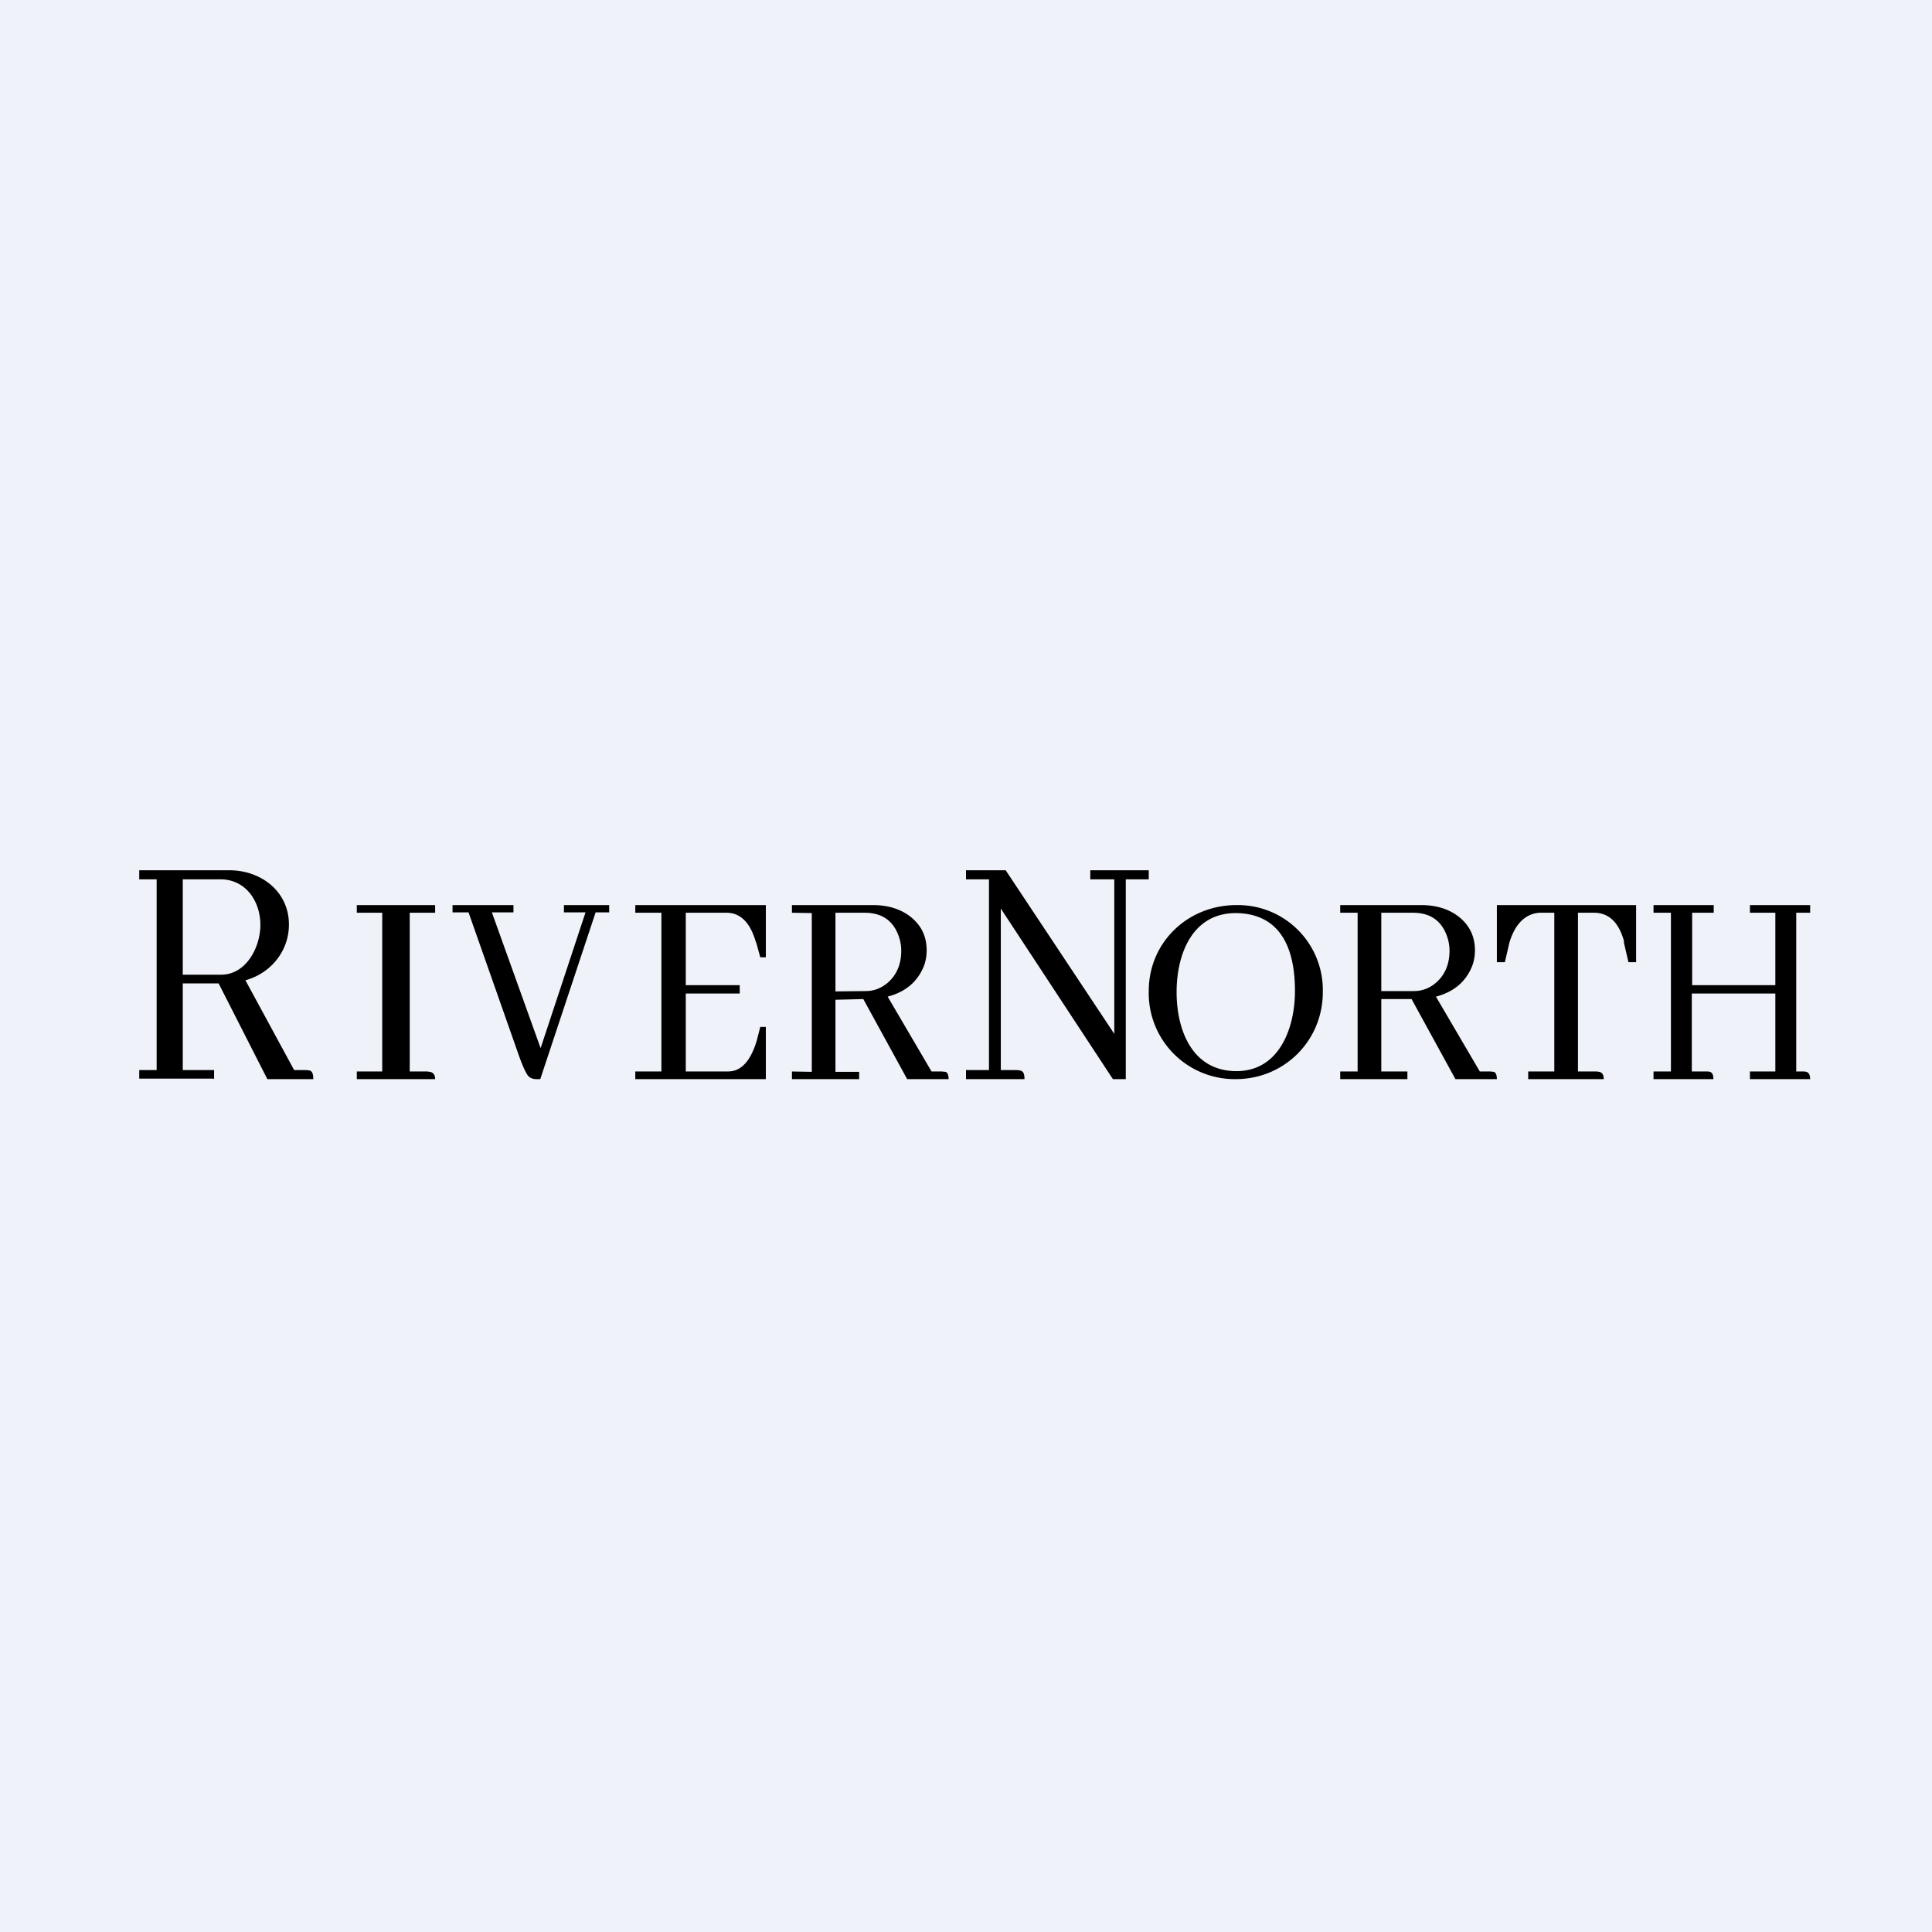<?xml version="1.0" encoding="UTF-8"?>
<!-- generated by Finnhub -->
<svg viewBox="0 0 55.5 55.5" xmlns="http://www.w3.org/2000/svg">
<path d="M 0,0 H 55.5 V 55.5 H 0 Z" fill="rgb(239, 242, 248)"/>
<path d="M 6.13,30.985 H 4 V 30.74 H 4.5 V 25.26 H 4 V 25 H 6.59 C 7.49,25 8.3,25.6 8.3,26.56 C 8.3,27.32 7.78,27.96 7.05,28.16 L 8.45,30.74 H 8.79 L 8.89,30.75 C 8.97,30.77 9,30.85 9,31 H 7.68 L 6.28,28.25 H 5.25 V 30.74 H 6.15 V 31 Z M 6.33,25.26 H 5.25 V 28 H 6.35 C 7.08,28 7.48,27.2 7.48,26.57 C 7.48,25.89 7.06,25.26 6.33,25.26 Z M 12.5,31 H 10.25 V 30.78 H 10.98 V 26.22 H 10.25 V 26 H 12.5 V 26.22 H 11.77 V 30.78 H 12.27 L 12.35,30.79 C 12.45,30.81 12.5,30.88 12.5,31 Z M 15.52,31 H 15.42 A 0.37,0.37 0 0,1 15.22,30.95 C 15.14,30.9 15.05,30.71 14.93,30.39 L 13.46,26.21 H 13 V 26 H 14.75 V 26.21 H 14.13 L 15.53,30.11 L 16.82,26.21 H 16.2 V 26 H 17.5 V 26.21 H 17.11 L 15.52,31 Z M 22,27.5 H 21.84 L 21.73,27.1 L 21.7,27.02 C 21.54,26.49 21.26,26.22 20.87,26.22 H 19.7 V 28.3 H 21.25 V 28.54 H 19.7 V 30.78 H 20.88 C 20.98,30.78 21.06,30.77 21.14,30.74 C 21.4,30.64 21.6,30.36 21.74,29.89 L 21.84,29.5 H 22 V 31 H 18.25 V 30.78 H 19 V 26.22 H 18.25 V 26 H 22 V 27.5 Z M 24.68,31 H 22.75 V 30.78 L 23.32,30.79 V 26.23 L 22.75,26.22 V 26 H 25.08 C 25.48,26 25.83,26.1 26.11,26.3 C 26.45,26.55 26.62,26.88 26.62,27.3 C 26.62,27.47 26.59,27.64 26.52,27.8 C 26.33,28.23 25.99,28.5 25.5,28.63 L 26.76,30.78 H 27.06 L 27.16,30.79 C 27.22,30.81 27.25,30.88 27.25,31 H 26.06 L 24.8,28.7 L 24,28.72 V 30.79 H 24.68 V 31 Z M 24.84,26.22 H 24 V 28.48 L 24.87,28.47 C 25.1,28.47 25.31,28.39 25.49,28.24 C 25.75,28.02 25.89,27.71 25.89,27.31 C 25.89,27.13 25.85,26.96 25.78,26.8 C 25.61,26.41 25.29,26.22 24.84,26.22 Z M 40.43,31 H 38.5 V 30.78 H 39 V 26.22 H 38.5 V 26 H 40.83 C 41.23,26 41.58,26.1 41.86,26.3 C 42.2,26.55 42.37,26.88 42.37,27.3 C 42.37,27.47 42.34,27.64 42.27,27.8 C 42.08,28.23 41.74,28.5 41.25,28.63 L 42.51,30.78 H 42.81 L 42.91,30.79 C 42.97,30.81 43,30.88 43,31 H 41.81 L 40.55,28.7 H 39.68 V 30.78 H 40.43 V 31 Z M 40.59,26.22 H 39.68 V 28.47 H 40.62 C 40.85,28.47 41.06,28.39 41.24,28.24 C 41.5,28.02 41.64,27.71 41.64,27.31 C 41.64,27.13 41.6,26.96 41.53,26.8 C 41.36,26.41 41.04,26.22 40.59,26.22 Z M 31.32,25.26 V 25 H 33 V 25.26 H 32.34 V 31 H 31.97 L 28.75,26.1 V 30.74 H 29.22 L 29.3,30.75 C 29.4,30.77 29.43,30.85 29.43,31 H 27.75 V 30.74 H 28.41 V 25.26 H 27.75 V 25 H 28.89 L 32.01,29.7 V 25.26 H 31.31 Z M 35.52,26 A 2.44,2.44 0 0,1 38,28.5 C 38,29.9 36.89,31 35.5,31 A 2.47,2.47 0 0,1 33,28.47 C 33,27.06 34.13,26 35.52,26 Z M 35.52,30.77 C 36.75,30.77 37.2,29.53 37.2,28.47 C 37.2,26.98 36.6,26.24 35.5,26.23 C 34.25,26.23 33.8,27.41 33.8,28.5 C 33.8,29.58 34.24,30.77 35.52,30.77 Z M 46.07,31 H 43.9 V 30.78 H 44.65 V 26.22 H 44.22 C 43.82,26.25 43.52,26.54 43.36,27.08 L 43.23,27.64 H 43 V 26 H 47 V 27.64 H 46.78 L 46.65,27.08 V 27.03 C 46.5,26.49 46.21,26.22 45.79,26.22 H 45.33 V 30.78 H 45.87 L 45.94,30.79 C 46.03,30.81 46.07,30.88 46.07,31 Z M 49.23,31 H 47.5 V 30.78 H 48 V 26.22 H 47.5 V 26 H 49.23 V 26.22 H 48.61 V 28.3 H 51 V 26.22 H 50.27 V 26 H 52 V 26.22 H 51.6 V 30.78 H 51.82 A 0.3,0.3 0 0,1 51.89,30.79 C 51.96,30.81 52,30.88 52,31 H 50.27 V 30.78 H 51 V 28.54 H 48.6 V 30.78 H 49.04 A 0.3,0.3 0 0,1 49.12,30.79 C 49.19,30.81 49.22,30.88 49.22,31 Z"/>
</svg>
